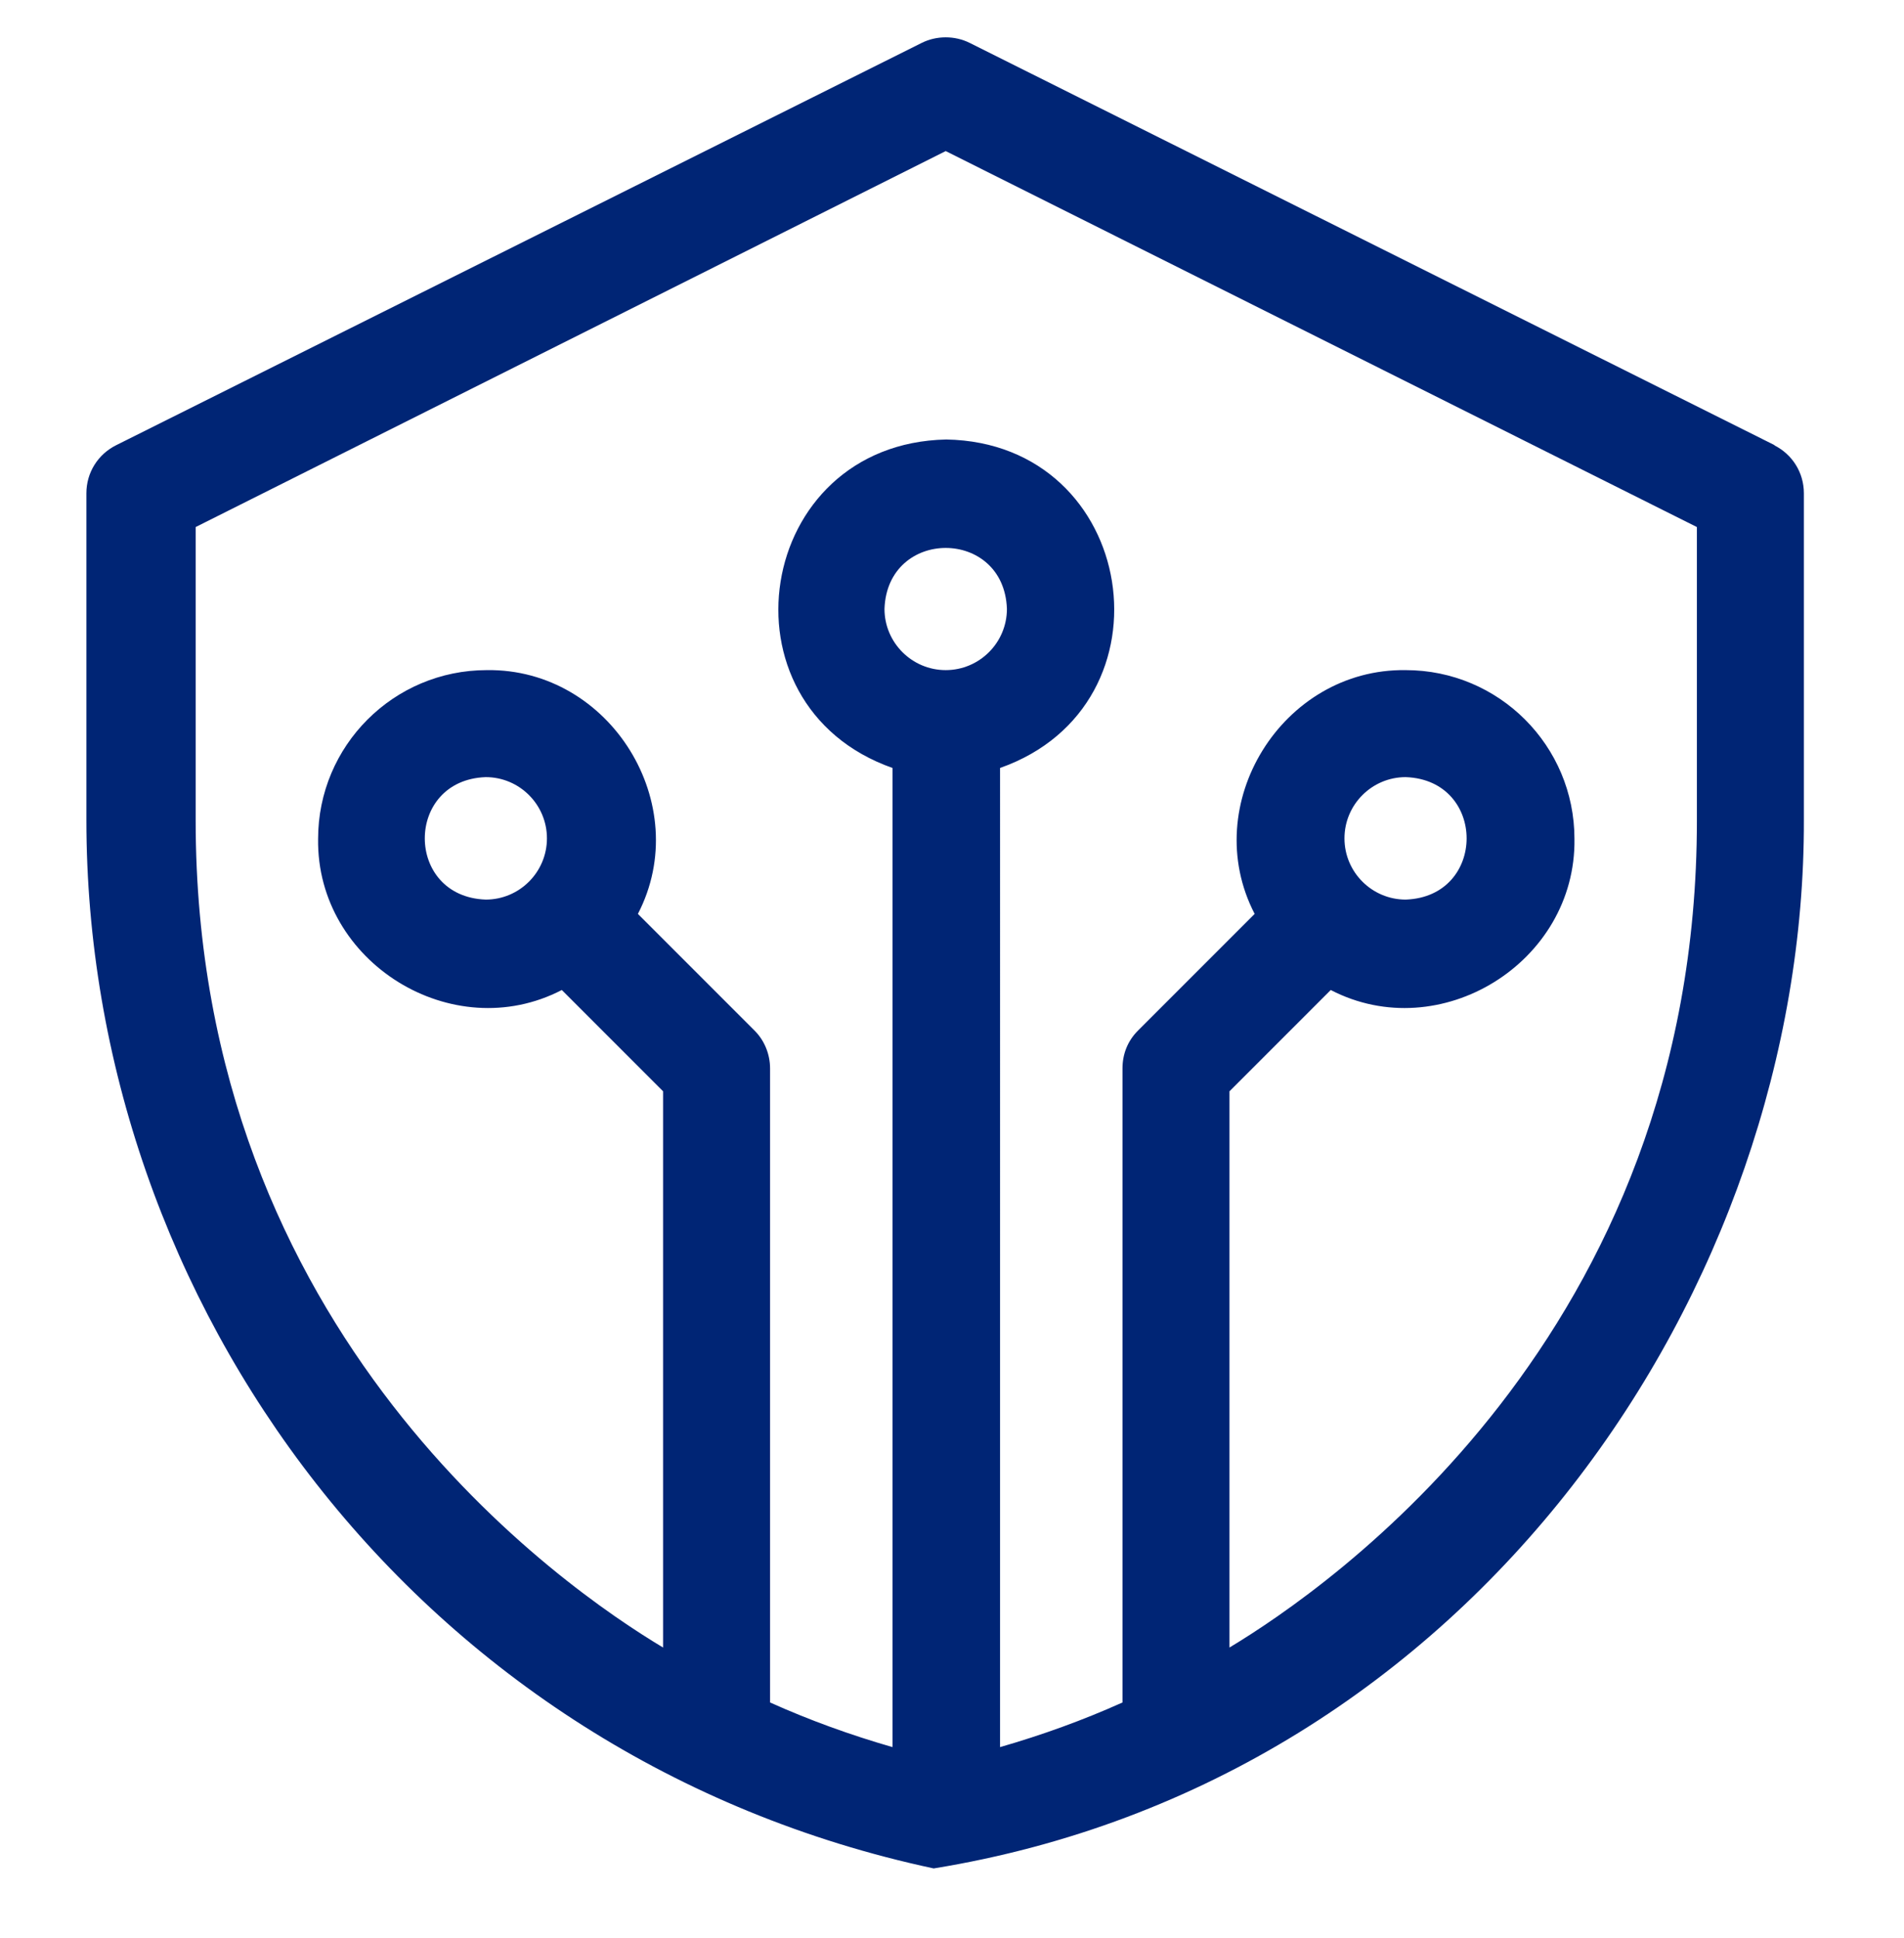 <?xml version="1.0" encoding="UTF-8"?>
<svg data-bbox="15.1 6.525 300.201 319.975" viewBox="0 0 332.8 338.6" xmlns="http://www.w3.org/2000/svg" data-type="color">
    <g>
        <path d="M310.2 77.8 169.5 7.5c-2.6-1.3-5.8-1.3-8.4 0L20.3 77.8c-3.2 1.6-5.2 4.8-5.2 8.4v57.1c0 84.3 57.8 163.9 148.1 183.2 94.7-15.4 152.3-101.9 152.1-183.2V86.2c0-3.6-2-6.8-5.2-8.4Zm-144.9 39.3c-5.9 0-10.7-4.8-10.7-10.7.5-14.2 20.9-14.2 21.4 0 0 5.9-4.8 10.7-10.7 10.7m131.3 26.3c0 90-64.6 134.2-81.7 144.5v-97.2l17.7-17.7c19.1 9.9 42.9-4.8 42.6-26.4 0-16.3-13.2-29.5-29.5-29.5-21.6-.3-36.3 23.5-26.4 42.6l-20.4 20.4c-1.8 1.8-2.7 4.1-2.7 6.6v110.8c-6.9 3.1-14.1 5.7-21.4 7.8V134.2c31.2-11 24.1-56.8-9.4-57.4-33.5.7-40.6 46.4-9.4 57.4v171.1c-7.3-2.1-14.5-4.7-21.4-7.8V186.7c0-2.5-1-4.9-2.7-6.6l-20.4-20.4c9.9-19.1-4.8-42.9-26.4-42.6-16.3 0-29.5 13.2-29.5 29.5-.3 21.6 23.5 36.3 42.6 26.4l17.7 17.7v97.2c-17.2-10.3-81.7-54.5-81.7-144.5V92.1l131.1-65.7 131.3 65.7zm-61.6 3.1c0-5.9 4.8-10.7 10.7-10.7 14.2.5 14.2 20.9 0 21.4-5.9 0-10.7-4.8-10.7-10.7m-139.4 0c0 5.9-4.8 10.7-10.7 10.7-14.2-.5-14.2-20.9 0-21.4 5.9 0 10.7 4.8 10.7 10.7" fill="#002575" data-color="1"/>
    </g>
</svg>
